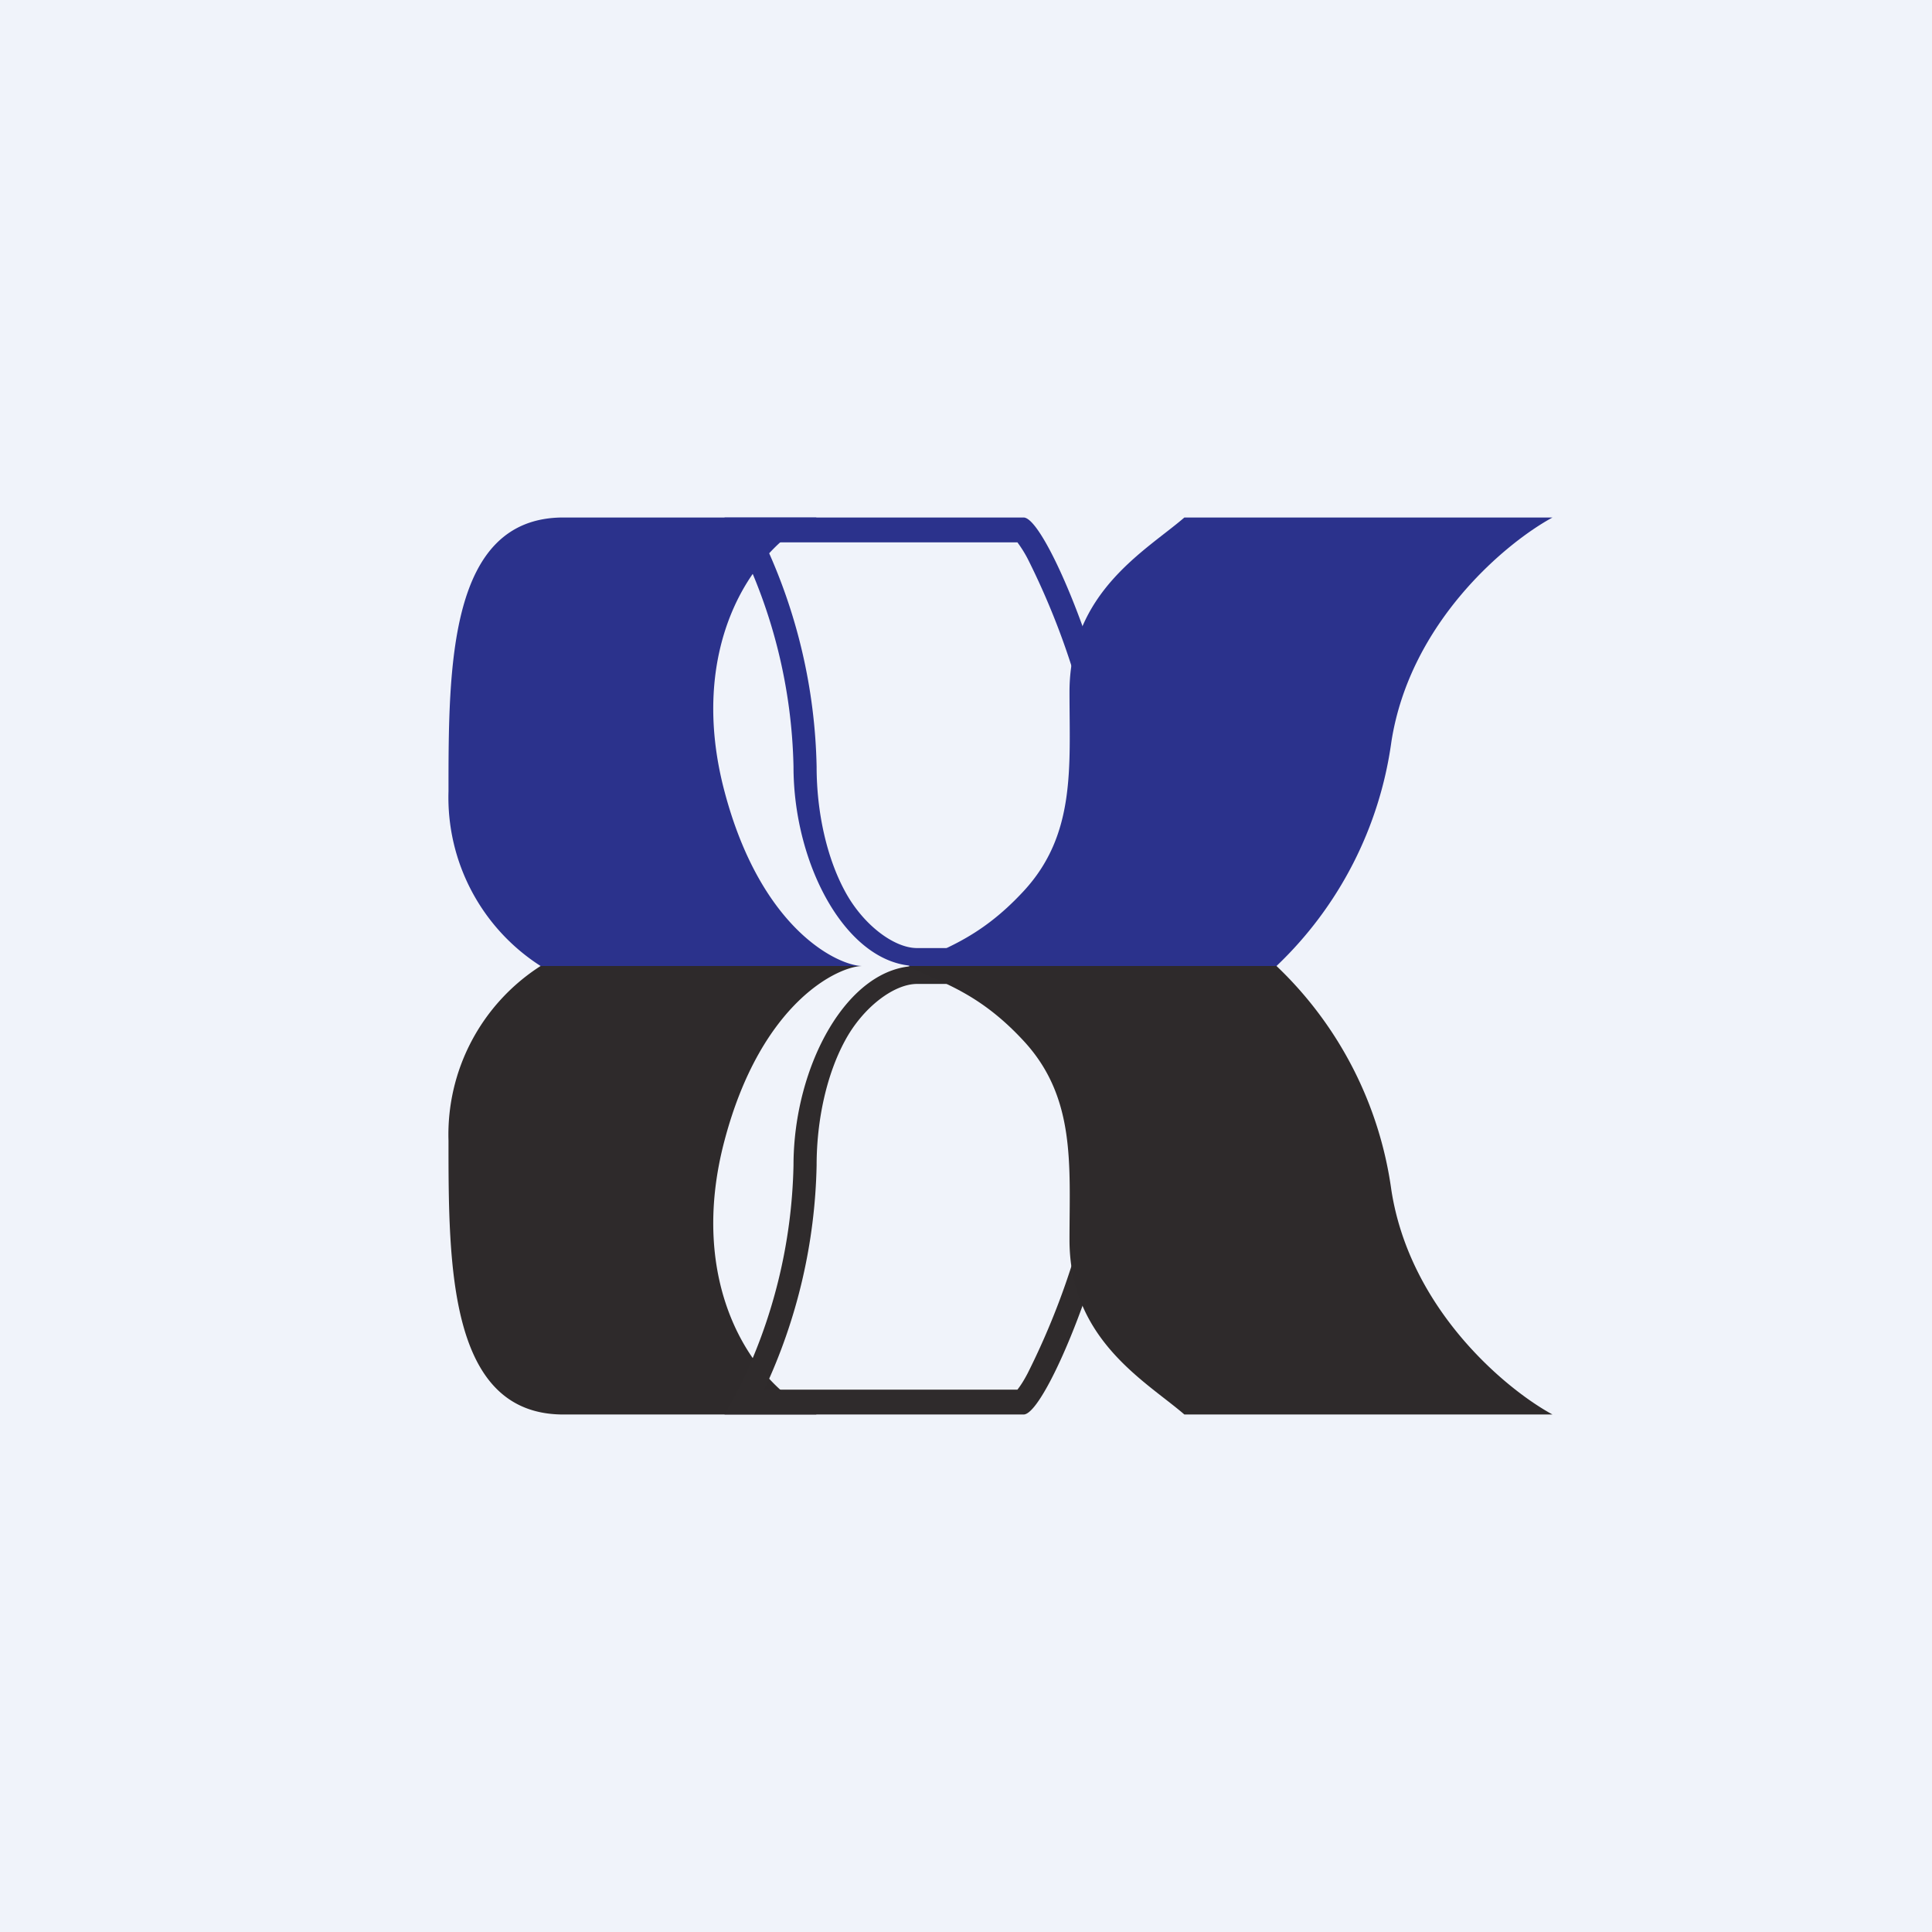 <!-- by Wealthyhood --><svg width="56" height="56" viewBox="0 0 56 56" xmlns="http://www.w3.org/2000/svg"><path fill="#F0F3FA" d="M0 0h56v56H0z"/><path d="M15.67 28H25c-.67 0-2.93-1.01-4-5.06-1.07-4.04.67-6.98 2.67-7.94h-7.34C13 15 13 19.33 13 22.94A5.8 5.8 0 0 0 15.67 28Z" fill="#2B328C"/><path fill-rule="evenodd" d="M22.15 15.72a16.04 16.04 0 0 1 1.52 6.5c0 1.34.3 2.65.82 3.61.52.97 1.42 1.65 2.09 1.65h8.24c-.35-.27-.76-.78-1.1-1.1-1.04-1.01-2.05-2.4-2.05-4.16 0-.44-.11-1.09-.3-1.85a21.72 21.72 0 0 0-1.58-4.17 3.55 3.55 0 0 0-.3-.48h-7.34Zm-.75 0a15.3 15.3 0 0 1 1.6 6.5c0 2.9 1.58 5.78 3.58 5.78H37a28.35 28.35 0 0 0-1.04-.72c-1.53-1.08-3.63-2.77-3.63-5.06 0-2.16-2-7.22-2.66-7.22H21c.13.21.26.45.4.72Z" fill="#2B328C"/><path d="M34.33 15H45c-1.33.72-4.13 3.03-4.67 6.5A11.04 11.04 0 0 1 37 28H26.33c.9-.48 2-.72 3.34-2.17 1.52-1.64 1.33-3.6 1.33-5.77 0-2.9 2.22-4.1 3.33-5.06Z" fill="#2B328C"/><path d="M15.67 28H25c-.67 0-2.93 1.01-4 5.06-1.07 4.04.67 6.98 2.67 7.94h-7.34C13 41 13 36.67 13 33.06A5.8 5.8 0 0 1 15.67 28Z" fill="#2E2A2B"/><path fill-rule="evenodd" d="M22.15 40.28a16.04 16.04 0 0 0 1.52-6.5c0-1.34.3-2.65.82-3.61.52-.97 1.42-1.65 2.09-1.65h8.24c-.35.27-.76.78-1.1 1.1-1.04 1.01-2.05 2.4-2.05 4.16 0 .44-.11 1.09-.3 1.85a21.72 21.72 0 0 1-1.58 4.17c-.12.23-.22.38-.3.48h-7.34Zm-.75 0a15.3 15.3 0 0 0 1.6-6.5c0-2.9 1.58-5.78 3.58-5.78H37a28.35 28.35 0 0 1-1.04.72c-1.53 1.08-3.63 2.77-3.63 5.06 0 2.16-2 7.22-2.66 7.22H21c.13-.21.26-.45.4-.72Z" fill="#2F2B2C"/><path d="M34.33 41H45c-1.33-.72-4.13-3.03-4.67-6.5A11.04 11.04 0 0 0 37 28H26.33c.9.48 2 .72 3.34 2.17 1.52 1.64 1.33 3.6 1.33 5.77 0 2.9 2.22 4.1 3.33 5.06Z" fill="#2E2A2B"/></svg>